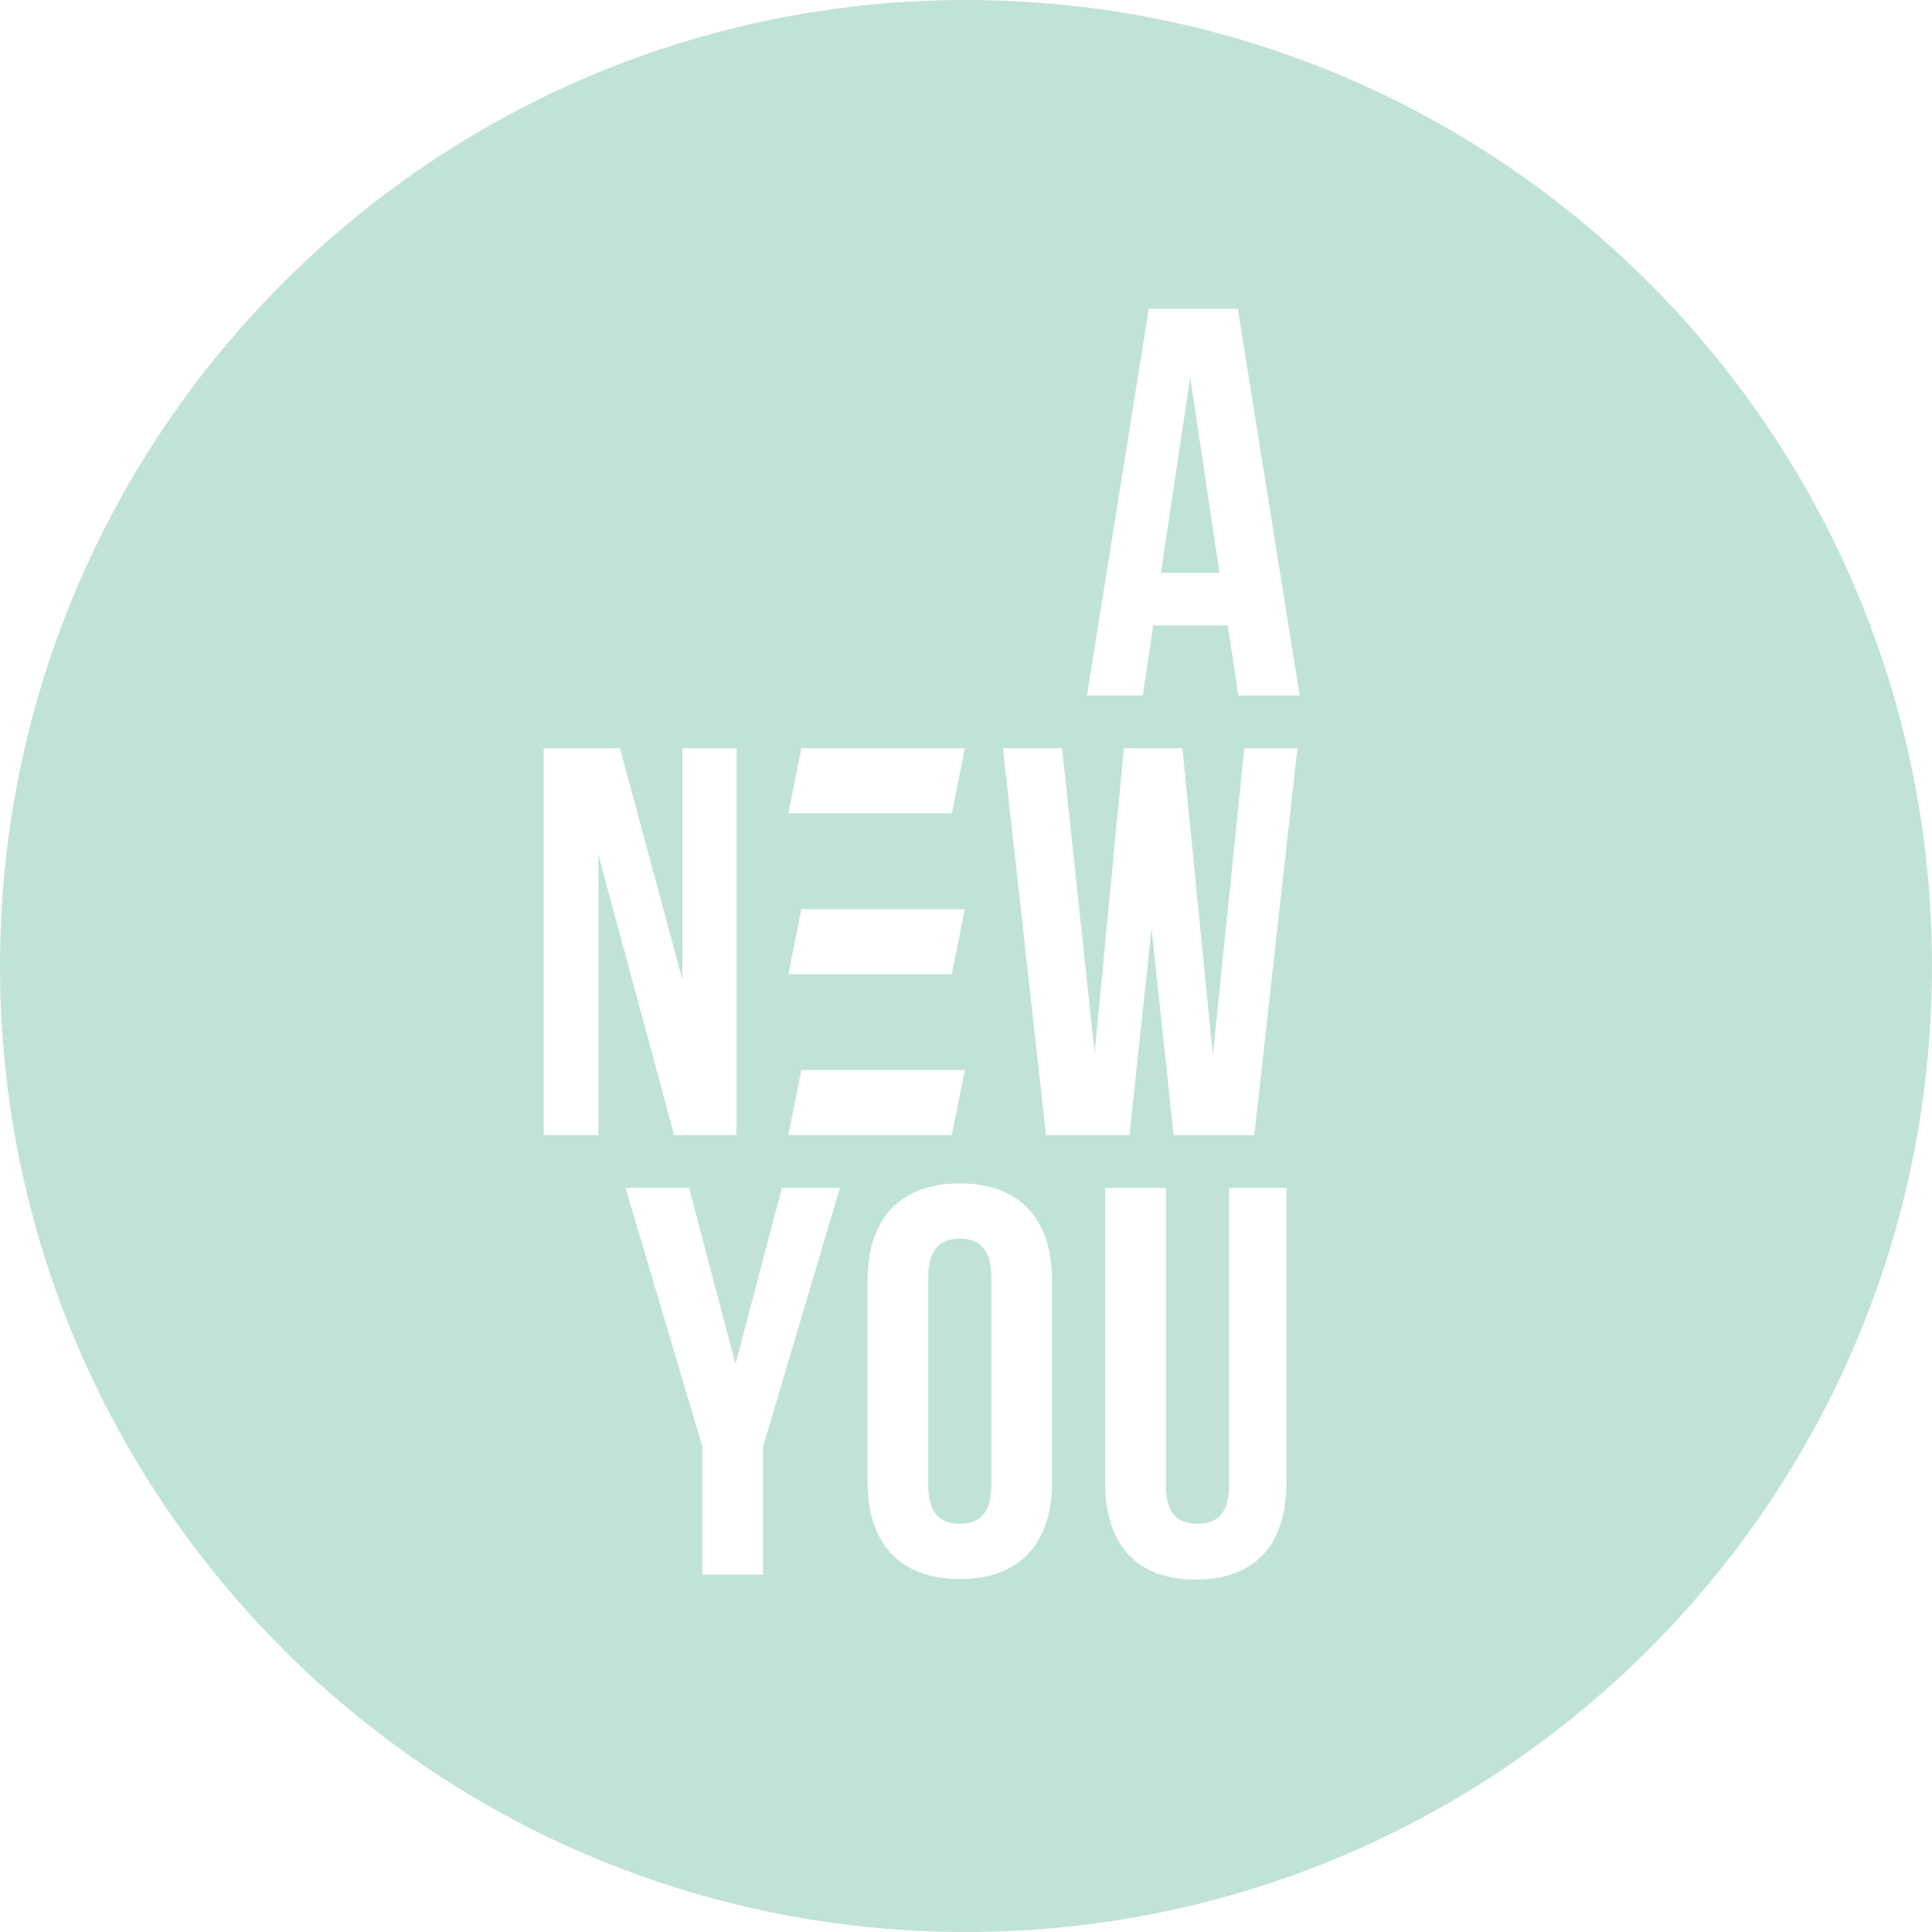 <?xml version="1.0" encoding="UTF-8"?>
<svg id="Ebene_1" xmlns="http://www.w3.org/2000/svg" version="1.1" viewBox="0 0 476.4 476.4">
  <!-- Generator: Adobe Illustrator 29.2.1, SVG Export Plug-In . SVG Version: 2.1.0 Build 116)  -->
  <defs>
    <style>
      .st0 {
        fill: #c1e2d9;
      }
    </style>
  </defs>
  <path class="st0" d="M244.44,366.34v-51.51c0-6.81-3-9.4-7.77-9.4s-7.77,2.59-7.77,9.4v51.51c0,6.81,3,9.4,7.77,9.4s7.77-2.59,7.77-9.4M286.27,141.26h14.44l-7.22-48.23-7.22,48.23ZM320.47,171.51h-15.12l-2.59-17.3h-18.39l-2.59,17.3h-13.76l15.26-95.38h21.94l15.26,95.38ZM261.88,184.51l8.04,75.21,7.22-75.21h14.44l7.49,75.76,7.77-75.76h13.08l-10.63,95.38h-19.89l-5.45-50.82-5.45,50.82h-20.57l-10.63-95.38h14.58ZM259.43,315.79v49.6c0,15.26-8.04,23.98-22.75,23.98s-22.75-8.72-22.75-23.98v-49.6c0-15.26,8.04-23.98,22.75-23.98s22.75,8.72,22.75,23.98M237.91,263.86l-3.21,16.03h-40.3l3.21-16.03h40.3ZM237.91,224.19l-3.21,16.03h-40.3l3.21-16.03h40.3ZM237.91,184.51l-3.21,16.03h-40.3l3.21-16.03h40.3ZM192.8,292.9h14.31l-18.94,63.77v31.61h-14.99v-31.61l-18.94-63.77h15.67l11.45,43.47,11.45-43.47ZM181.63,279.89h-15.4l-18.67-69.08v69.08h-13.49v-95.38h18.8l15.4,57.09v-57.09h13.35v95.38ZM272.51,292.9h14.99v73.58c0,6.81,3,9.26,7.77,9.26s7.77-2.45,7.77-9.26v-73.58h14.17v72.62c0,15.26-7.63,23.98-22.35,23.98s-22.35-8.72-22.35-23.98v-72.62ZM476.4,238.2C476.4,106.65,369.75,0,238.2,0S0,106.65,0,238.2s106.65,238.2,238.2,238.2,238.2-106.65,238.2-238.2"/>
</svg>